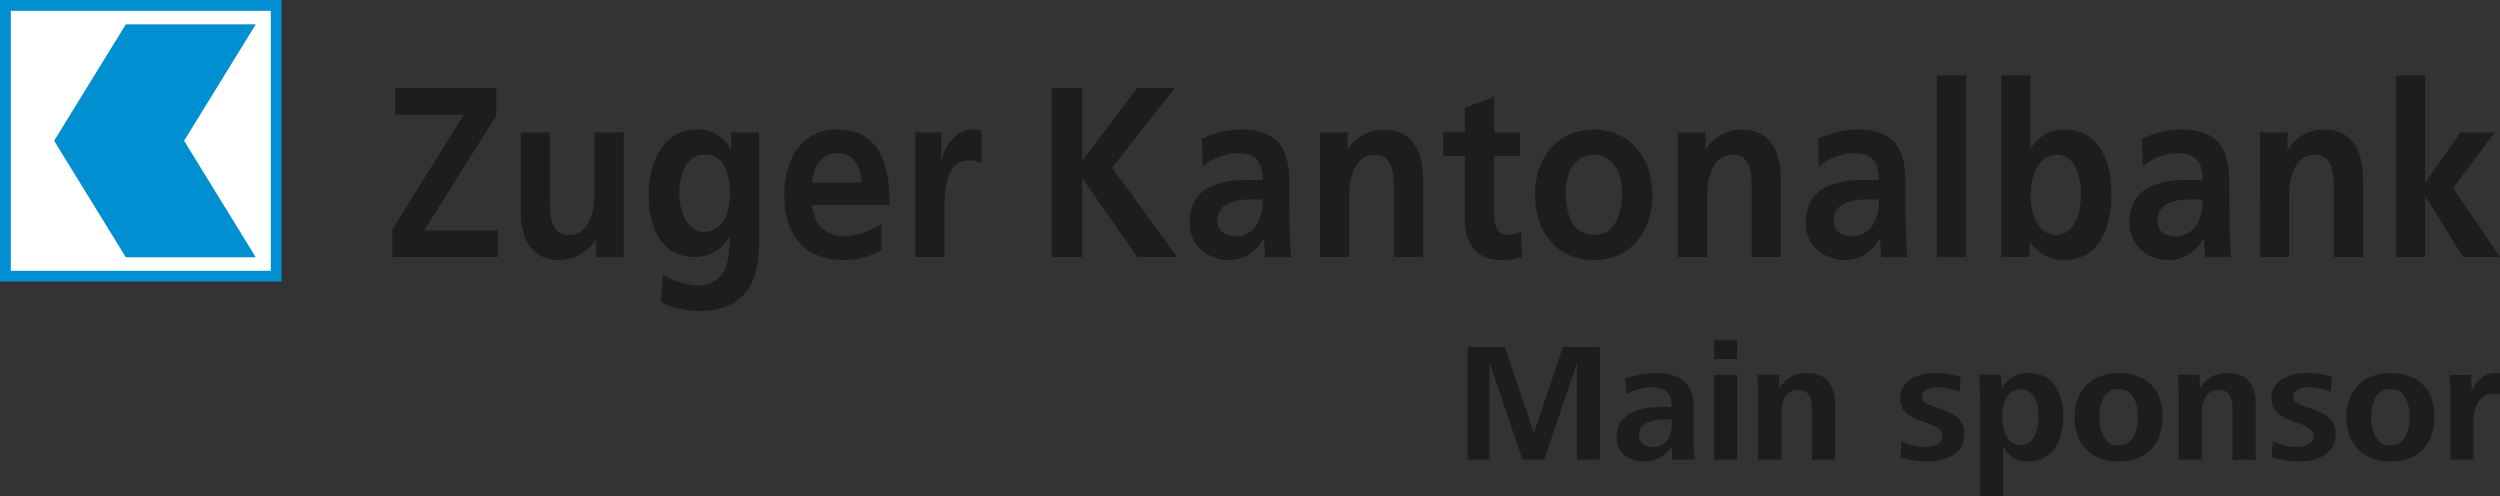 <svg id="Ebene_1" data-name="Ebene 1" xmlns="http://www.w3.org/2000/svg" viewBox="0 0 503.81 100"><rect x="0" y="0" width="503.81" height="100" fill="#333333" stroke="none"/><defs><style>.cls-1,.cls-2{fill:#1d1d1b;}.cls-2{fill-rule:evenodd;}.cls-3{fill:#0090d2;}.cls-4{fill:#fff;}</style></defs><title>TCZ-ZugerKantonalbank-Sponsor-EN</title><polygon class="cls-1" points="79.06 51.81 100.31 51.81 100.31 46.45 85.47 46.45 100.01 23.32 100.01 17.75 79.63 17.75 79.63 23.12 93.46 23.12 79.06 46.25 79.06 51.81 79.06 51.81"/><path class="cls-1" d="M125.7,26.68h-5.88V39c0,3.22-.92,8.35-5.18,8.35-3.78,0-3.82-4.15-3.82-7.22V26.68h-5.89V42.54c0,5.66,2.33,9.86,7.69,9.86a9.13,9.13,0,0,0,7.42-4h.09v3.42h5.58V26.68Z"/><path class="cls-2" d="M141.9,46.74c-3.38,0-5-4.2-5-7.61,0-3.85,1.27-8,5.27-8,3.43,0,4.92,3.51,4.92,7.81s-1.49,7.76-5.18,7.76Zm5.44-20.06V30.1h-.09a7.33,7.33,0,0,0-6.94-4c-6.76,0-9.58,7-9.58,13,0,6.74,2.55,12.69,9.22,12.69a7.9,7.9,0,0,0,7-4h.09c0,4.34-.3,9.76-6.81,9.76a15.73,15.73,0,0,1-6.59-2.2l-.48,5.57A18.16,18.16,0,0,0,141,62.65c9.49,0,11.95-6.44,11.95-13.27V26.68Z"/><path class="cls-2" d="M163.64,36.79c.27-3.37,1.94-5.91,5.23-5.91s4.61,2.73,4.79,5.91Zm14,8.29a14.18,14.18,0,0,1-7.51,2.54c-3.65,0-6.19-2.29-6.46-6.34h15.64c0-8.78-2.37-15.18-10.76-15.18-7,0-10.5,6-10.5,13.27,0,8.25,4.35,13,11.82,13a14.3,14.3,0,0,0,7.77-2V45.08Z"/><path class="cls-1" d="M184.46,51.81h5.88V42.59c0-3.61,0-10.25,4.79-10.25a5.48,5.48,0,0,1,2.64.54V26.29a5.8,5.8,0,0,0-1.8-.2c-3.51,0-5.93,4-6.19,6.29h-.09V26.68h-5.22V51.81Z"/><polygon class="cls-1" points="211.95 51.81 218.1 51.81 218.1 36 218.18 36 229.21 51.81 237.25 51.81 224.12 33.81 236.72 17.75 229.16 17.75 218.1 32.39 218.1 17.75 211.95 17.75 211.95 51.81 211.95 51.81"/><path class="cls-2" d="M242.35,33.61a11.12,11.12,0,0,1,7-2.73c3.47,0,5.1,1.37,5.1,5.42h-3.25a16.37,16.37,0,0,0-7.6,1.46c-2.24,1.22-3.86,3.42-3.86,7.17,0,4.78,3.91,7.47,7.9,7.47a7.94,7.94,0,0,0,7-4.34h.09a34.42,34.42,0,0,0,.27,3.76h5.18c-.13-2-.22-3.71-.27-5.61s-.09-3.76-.09-6.3V36.69c0-7.42-2.86-10.59-9.75-10.59a18.56,18.56,0,0,0-7.86,1.9l.18,5.61Zm3,10.93c0-3.85,3.91-4.34,6.54-4.34h2.55a9,9,0,0,1-1.23,5.17,4.85,4.85,0,0,1-4.13,2.24c-2.11,0-3.73-.93-3.73-3.07Z"/><path class="cls-1" d="M266,51.81h5.89V39.52c0-3.22.92-8.34,5.18-8.34,3.78,0,3.82,4.15,3.82,7.22V51.81h5.88V36c0-5.66-2.33-9.86-7.69-9.86a8.18,8.18,0,0,0-7.42,4h-.09V26.68H266V51.81Z"/><path class="cls-1" d="M295.22,44.25c0,5,2.55,8.15,7.16,8.15a14,14,0,0,0,4.34-.59l-.17-5.17a4.84,4.84,0,0,1-2.68.68c-2.24,0-2.77-2-2.77-4.15V31.47h5.23V26.68h-5.23V19.56l-5.89,2.1v5h-4.35v4.78h4.35V44.25Z"/><path class="cls-2" d="M309.36,39.42c0,7.22,4.35,13,11.82,13S333,46.64,333,39.42c0-8.3-5.14-13.32-11.86-13.32s-11.82,5-11.82,13.32Zm6.15-.78c0-3.76,1.85-7.47,5.67-7.47s5.71,3.61,5.71,7.47c0,4.2-1.19,8.69-5.71,8.69s-5.67-4.54-5.67-8.69Z"/><path class="cls-1" d="M338.08,51.81H344V39.52c0-3.22.92-8.34,5.18-8.34,3.78,0,3.82,4.15,3.82,7.22V51.81h5.89V36c0-5.66-2.33-9.86-7.69-9.86a8.18,8.18,0,0,0-7.42,4h-.09V26.68h-5.58V51.81Z"/><path class="cls-2" d="M366.54,33.61a11.11,11.11,0,0,1,7-2.73c3.47,0,5.09,1.37,5.09,5.42h-3.25a16.35,16.35,0,0,0-7.6,1.46c-2.24,1.22-3.87,3.42-3.87,7.17,0,4.78,3.91,7.47,7.91,7.47a7.94,7.94,0,0,0,7-4.34h.09a33.4,33.4,0,0,0,.26,3.76h5.18c-.13-2-.22-3.71-.26-5.61s-.09-3.76-.09-6.3V36.69c0-7.42-2.86-10.59-9.75-10.59a18.58,18.58,0,0,0-7.86,1.9l.18,5.61Zm3,10.93c0-3.85,3.91-4.34,6.54-4.34h2.55a9.05,9.05,0,0,1-1.23,5.17,4.85,4.85,0,0,1-4.13,2.24c-2.11,0-3.73-.93-3.73-3.07Z"/><polygon class="cls-1" points="390.34 51.81 396.23 51.81 396.23 15.21 390.34 15.21 390.34 51.81 390.34 51.81"/><path class="cls-2" d="M409.23,39.18c0-3.51,1.49-8,5.27-8s4.87,4.63,4.87,8-1.1,8.15-5,8.15-5.18-4.59-5.18-8.15ZM403.3,51.81H409V48.74h.09A8,8,0,0,0,416,52.4c6.94,0,9.49-6.34,9.49-13.22S423,26.1,416,26.1a7.7,7.7,0,0,0-6.76,3.81h-.09V15.21H403.3v36.6Z"/><path class="cls-2" d="M431.76,33.61a11.11,11.11,0,0,1,7-2.73c3.47,0,5.1,1.37,5.1,5.42h-3.25a16.37,16.37,0,0,0-7.6,1.46c-2.24,1.22-3.86,3.42-3.86,7.17,0,4.78,3.91,7.47,7.91,7.47a7.93,7.93,0,0,0,7-4.34h.09a33.82,33.82,0,0,0,.27,3.76h5.18c-.13-2-.22-3.71-.26-5.61s-.09-3.76-.09-6.3V36.69c0-7.42-2.86-10.59-9.75-10.59a18.58,18.58,0,0,0-7.86,1.9l.18,5.61Zm3,10.93c0-3.85,3.91-4.34,6.54-4.34h2.55a9.05,9.05,0,0,1-1.23,5.17,4.85,4.85,0,0,1-4.13,2.24c-2.11,0-3.73-.93-3.73-3.07Z"/><path class="cls-1" d="M455.43,51.81h5.88V39.52c0-3.22.92-8.34,5.18-8.34,3.78,0,3.82,4.15,3.82,7.22V51.81h5.89V36c0-5.66-2.33-9.86-7.69-9.86a8.18,8.18,0,0,0-7.42,4H461V26.68h-5.58V51.81Z"/><polygon class="cls-1" points="482.83 51.81 488.72 51.81 488.72 39.62 488.81 39.62 496.36 51.81 503.83 51.81 494.34 37.91 502.77 26.68 495.83 26.68 488.81 36.73 488.72 36.73 488.72 15.21 482.83 15.21 482.83 51.81 482.83 51.81"/><path class="cls-3" d="M56.74,56.74H0V0H56.74Z"/><rect class="cls-4" x="2.18" y="2.18" width="52.39" height="52.39"/><polygon class="cls-3" points="10.91 28.37 25.35 51.84 51.54 51.84 37.1 28.37 51.54 4.91 25.35 4.91 10.91 28.37 10.91 28.37"/><path class="cls-1" d="M317.81,92.64l0-19.5-6.61,19.5h-4.39l-6.61-19.5v19.5h-4.42V69.91h7.45l5.9,17.28,5.83-17.28h7.45V92.64Z"/><path class="cls-1" d="M337,92.64,336.9,90a6.48,6.48,0,0,1-5.4,3c-3.1,0-5.73-1.54-5.73-4.94,0-4.53,4.32-6.07,9.07-6.07.61,0,1.38,0,2,.07v-.58c0-2.39-1.48-3.41-3.95-3.41a10,10,0,0,0-5.13,1.37l-.2-3.17a19.64,19.64,0,0,1,5.94-1.09c4.55,0,7.82,1.63,7.82,6.64v6.78a33.4,33.4,0,0,0,.17,4Zm-.13-8.15h-.61c-2.36,0-6,.27-6,3.24,0,1.67,1.38,2.35,2.8,2.35,2.83,0,3.84-2.21,3.84-4.74Z"/><path class="cls-1" d="M345.43,72.36V68.57h4.65v3.78Zm0,20.28V75.53h4.65V92.64Z"/><path class="cls-1" d="M365.16,92.64v-10c0-2-.34-4.09-2.83-4.09S359,80.95,359,83.2v9.44H354.3V79.34a36.6,36.6,0,0,0-.17-3.82h4.38l.07,2.86a5.9,5.9,0,0,1,5.5-3.2c4.08,0,5.73,2.45,5.73,6.37V92.64Z"/><path class="cls-1" d="M388.64,93a18.72,18.72,0,0,1-5.66-.85l.2-3.27a10.71,10.71,0,0,0,4.92,1.19c1.35,0,3.34-.54,3.34-2.18,0-3.47-8.53-2.08-8.53-7.63,0-3.85,4.08-5.11,7.18-5.11a17.74,17.74,0,0,1,5,.78l-.2,3a12.48,12.48,0,0,0-4.48-.89c-1.28,0-3.07.34-3.07,2,0,2.73,8.53,1.6,8.53,7.43C395.85,91.55,392,93,388.64,93Z"/><path class="cls-1" d="M408.67,93a5.35,5.35,0,0,1-5-3.14V100H399V80.5c0-2-.07-3.54-.17-5h4.42l.1,2.9a5.91,5.91,0,0,1,5.43-3.24c5.13,0,7,4.26,7,8.83S413.86,93,408.67,93Zm-1.48-14.52c-2.94,0-3.68,3.14-3.68,5.52s.74,5.69,3.64,5.69,3.64-3.24,3.64-5.69S410.22,78.49,407.19,78.49Z"/><path class="cls-1" d="M426.95,93c-5.6,0-8.87-3.51-8.87-9s3.67-8.83,8.87-8.83c5.46,0,8.87,3.17,8.87,8.83S432.44,93,426.95,93Zm0-14.62c-2.93,0-3.88,3-3.88,5.62,0,2.83,1,5.79,3.88,5.79s3.88-2.93,3.88-5.79C430.83,81.39,430,78.39,426.95,78.39Z"/><path class="cls-1" d="M449.91,92.64v-10c0-2-.34-4.09-2.83-4.09s-3.37,2.39-3.37,4.64v9.44h-4.65V79.34a35.83,35.83,0,0,0-.17-3.82h4.39l.07,2.86a5.9,5.9,0,0,1,5.5-3.2c4.08,0,5.73,2.45,5.73,6.37V92.64Z"/><path class="cls-1" d="M463.47,93a18.72,18.72,0,0,1-5.66-.85l.2-3.27a10.71,10.71,0,0,0,4.92,1.19c1.35,0,3.34-.54,3.34-2.18,0-3.47-8.53-2.08-8.53-7.63,0-3.85,4.08-5.11,7.18-5.11a17.74,17.74,0,0,1,5,.78l-.2,3a12.48,12.48,0,0,0-4.48-.89c-1.28,0-3.07.34-3.07,2,0,2.73,8.53,1.6,8.53,7.43C470.69,91.55,466.88,93,463.47,93Z"/><path class="cls-1" d="M481.72,93c-5.6,0-8.87-3.51-8.87-9s3.68-8.83,8.87-8.83c5.46,0,8.87,3.17,8.87,8.83S487.21,93,481.72,93Zm0-14.62c-2.93,0-3.88,3-3.88,5.62,0,2.83,1,5.79,3.88,5.79s3.88-2.93,3.88-5.79C485.59,81.39,484.75,78.39,481.72,78.39Z"/><path class="cls-1" d="M504.11,79.55a4.3,4.3,0,0,0-1.45-.24c-3.14,0-4.18,3-4.18,5.69v7.63h-4.65V79.34a35.91,35.91,0,0,0-.17-3.78H498l.1,3.3c.78-1.87,2.46-3.71,4.76-3.71a4.46,4.46,0,0,1,1.35.17Z"/></svg>